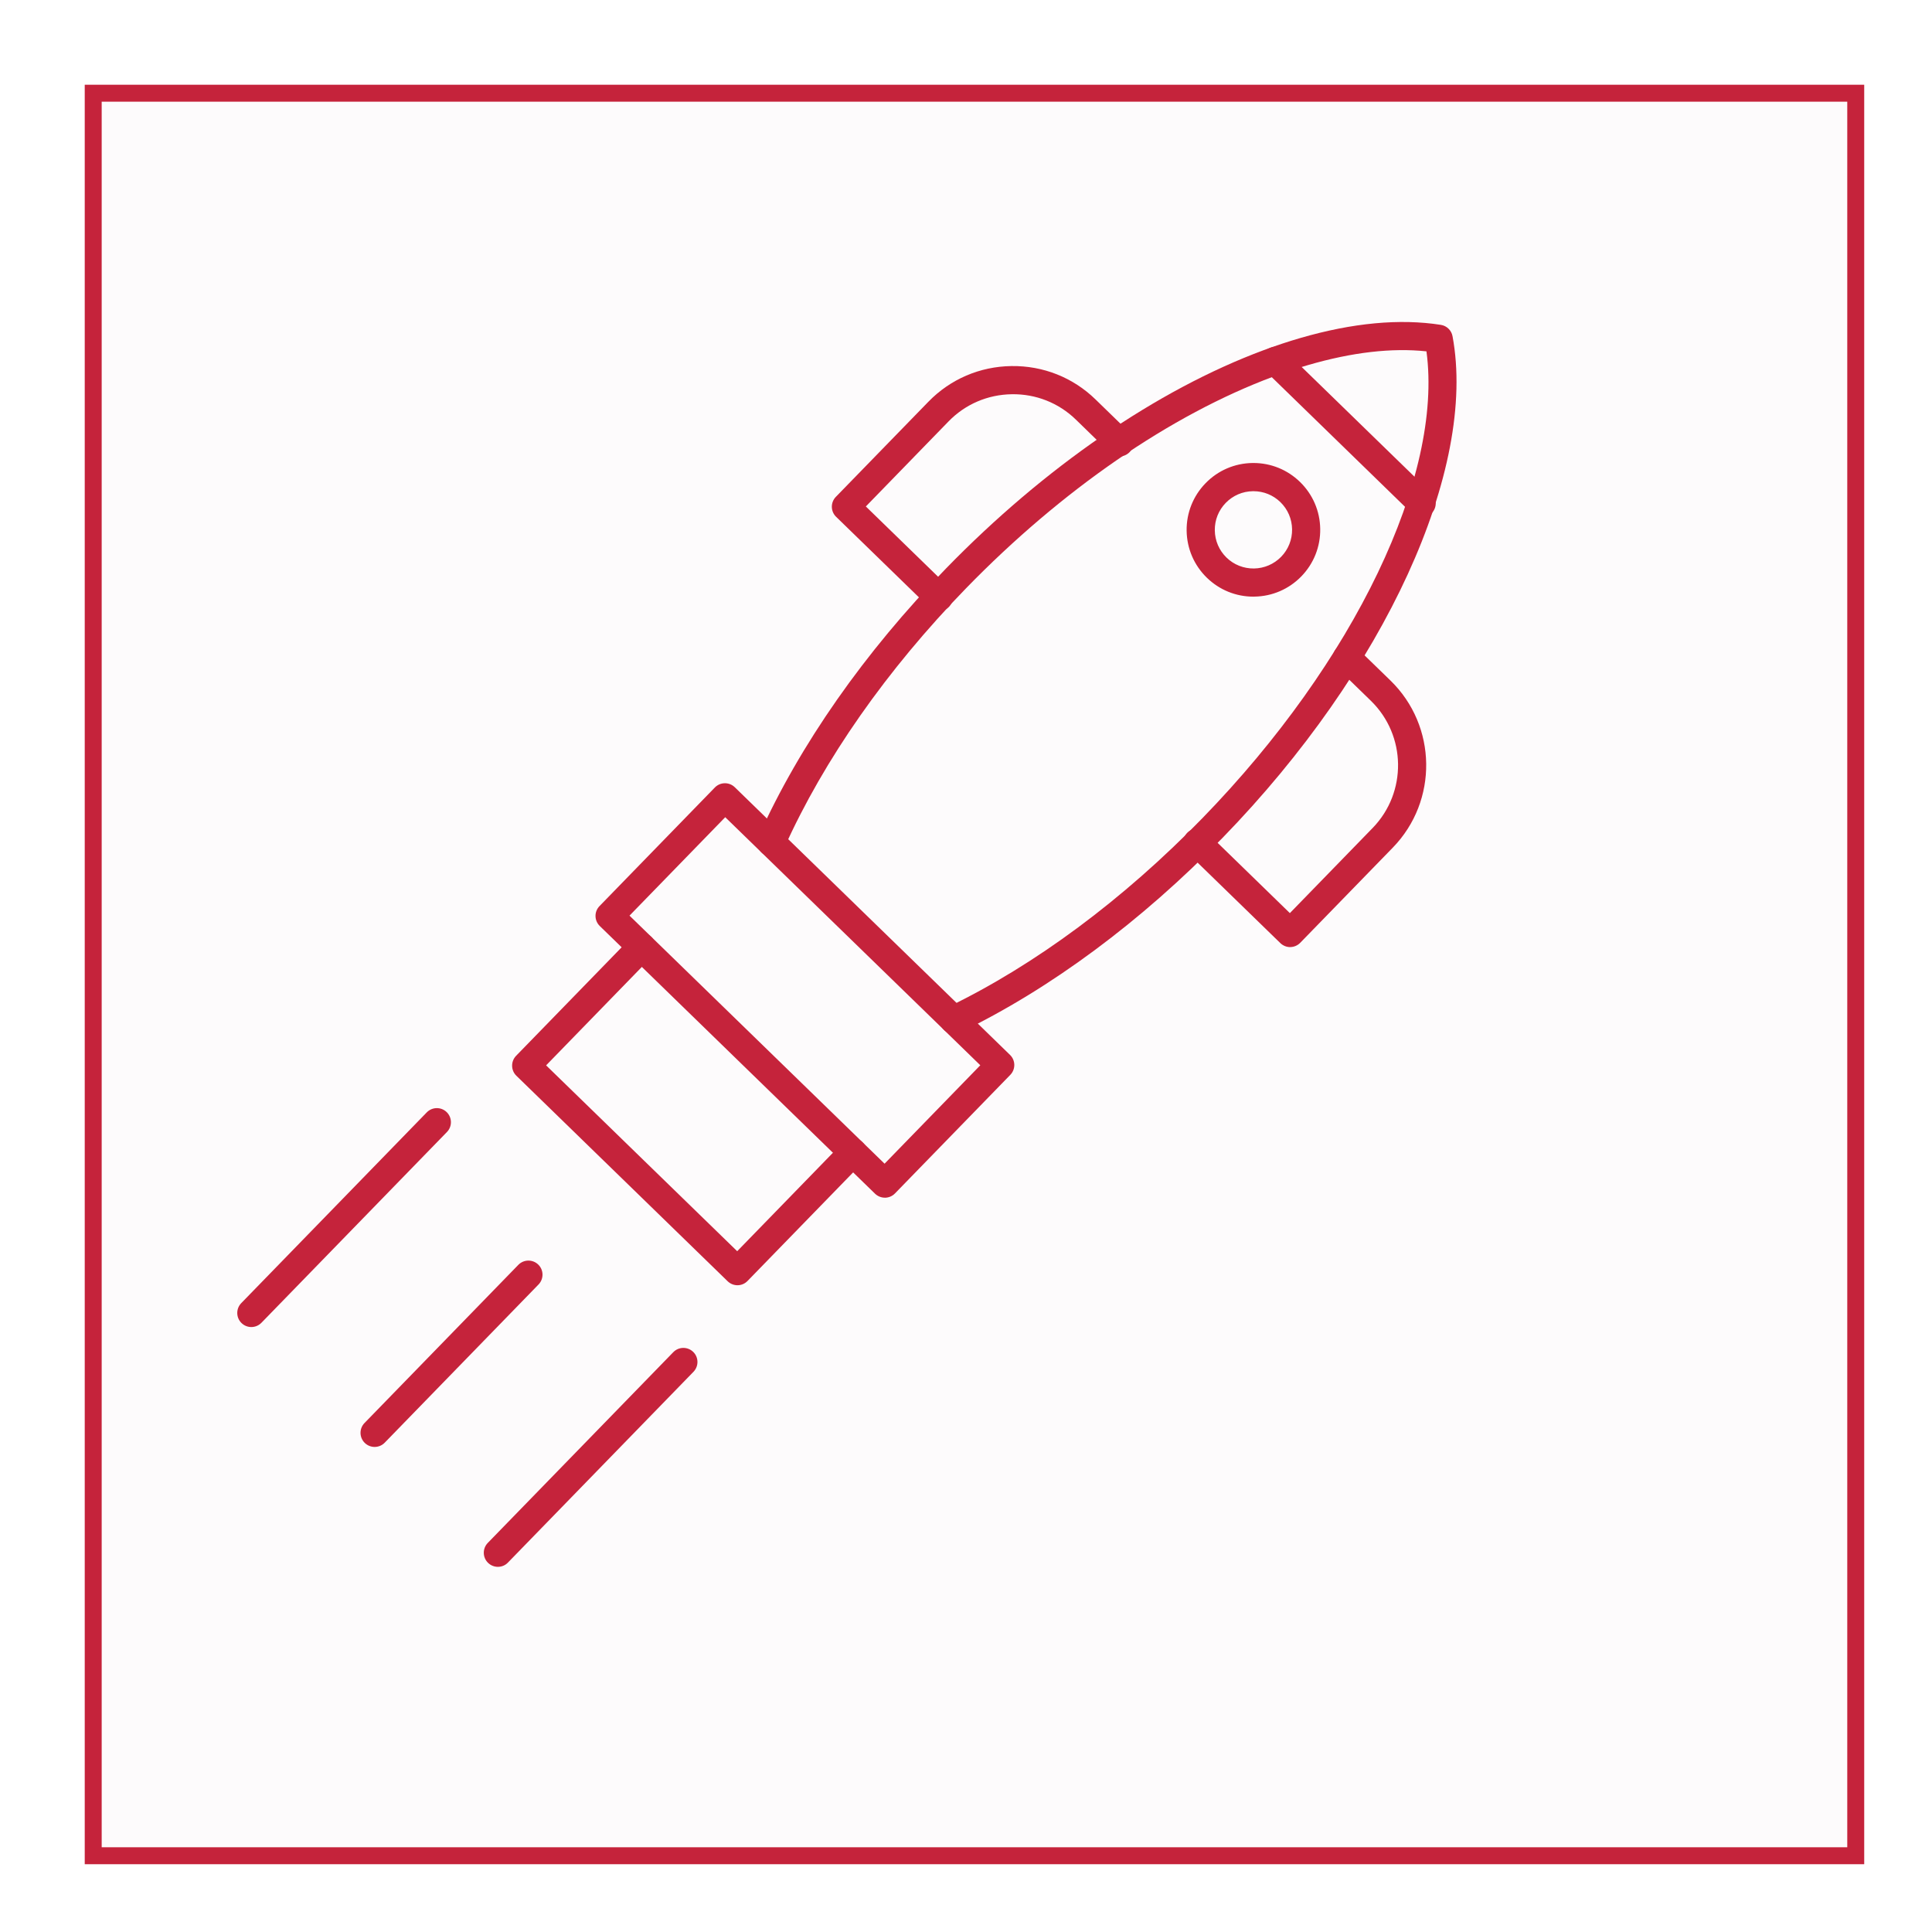 <svg width="114" height="114" viewBox="0 0 114 114" fill="none" xmlns="http://www.w3.org/2000/svg">
<g filter="url(#filter0_d_857_837)">
<rect width="105" height="105" fill="#FDFBFC"/>
<rect x="0.5" y="0.5" width="104" height="104" stroke="#C5233B"/>
</g>
<path d="M56.285 61.011C55.976 61.011 55.68 60.839 55.535 60.541C55.336 60.127 55.509 59.63 55.923 59.431C61.079 56.94 66.277 53.081 70.954 48.272C79.927 39.046 85.162 28.087 84.17 20.732C82.126 20.514 79.779 20.786 77.185 21.541C76.517 21.735 75.828 21.965 75.136 22.222C69.089 24.472 62.651 28.906 57.006 34.709C52.33 39.516 48.617 44.819 46.269 50.044C46.082 50.462 45.59 50.65 45.171 50.461C44.752 50.273 44.566 49.781 44.754 49.362C47.18 43.963 51.005 38.496 55.815 33.55C61.626 27.575 68.281 22.998 74.556 20.665C75.286 20.394 76.014 20.152 76.72 19.947C79.804 19.05 82.598 18.789 85.02 19.169C85.368 19.224 85.644 19.492 85.708 19.837C87.171 27.693 81.72 39.584 72.145 49.431C67.336 54.376 61.977 58.351 56.645 60.927C56.529 60.985 56.406 61.011 56.285 61.011Z" fill="#C5233B"/>
<path d="M73.959 35.206C72.927 35.206 71.953 34.81 71.212 34.089C70.458 33.354 70.034 32.37 70.019 31.317C70.004 30.265 70.401 29.268 71.134 28.514C71.868 27.759 72.852 27.335 73.904 27.32H73.961C74.993 27.32 75.966 27.716 76.708 28.437C77.462 29.172 77.886 30.155 77.901 31.207C77.916 32.259 77.519 33.256 76.786 34.011C76.051 34.765 75.067 35.189 74.016 35.204C73.997 35.206 73.979 35.206 73.959 35.206ZM73.962 28.984C73.951 28.984 73.941 28.984 73.929 28.984C73.319 28.992 72.751 29.238 72.327 29.673C71.902 30.11 71.672 30.685 71.681 31.295C71.689 31.905 71.935 32.474 72.37 32.899C72.807 33.324 73.384 33.552 73.992 33.544C74.6 33.535 75.171 33.289 75.596 32.854C76.02 32.417 76.249 31.842 76.241 31.232C76.232 30.622 75.988 30.054 75.551 29.628C75.122 29.211 74.559 28.984 73.962 28.984Z" fill="#C5233B"/>
<path d="M83.887 30.531C83.678 30.531 83.469 30.453 83.307 30.295L74.669 21.893C74.34 21.574 74.334 21.047 74.653 20.718C74.972 20.389 75.499 20.383 75.828 20.702L84.466 29.104C84.795 29.424 84.801 29.949 84.482 30.279C84.319 30.446 84.103 30.531 83.887 30.531Z" fill="#C5233B"/>
<path d="M76.128 55.885C75.912 55.885 75.705 55.8 75.548 55.649L70.068 50.319C69.739 49.999 69.732 49.474 70.051 49.144C70.37 48.815 70.897 48.809 71.226 49.128L76.11 53.879L80.994 48.857C83.035 46.758 82.988 43.39 80.889 41.349L78.895 39.41C78.566 39.089 78.559 38.564 78.879 38.235C79.198 37.906 79.724 37.899 80.053 38.218L82.048 40.157C84.803 42.838 84.864 47.26 82.184 50.015L76.72 55.632C76.567 55.79 76.356 55.88 76.135 55.883C76.137 55.885 76.133 55.885 76.128 55.885Z" fill="#C5233B"/>
<path d="M55.396 36.059C55.187 36.059 54.977 35.981 54.816 35.824L49.335 30.494C49.006 30.174 49 29.648 49.319 29.319L54.783 23.703C56.076 22.373 57.817 21.625 59.683 21.6C61.548 21.574 63.311 22.272 64.64 23.566L66.635 25.506C66.964 25.826 66.97 26.351 66.651 26.68C66.332 27.009 65.805 27.016 65.476 26.697L63.482 24.758C62.47 23.774 61.126 23.241 59.707 23.262C58.284 23.282 56.958 23.85 55.974 24.862L51.09 29.884L55.974 34.635C56.303 34.956 56.31 35.481 55.991 35.81C55.828 35.976 55.612 36.059 55.396 36.059Z" fill="#C5233B"/>
<path d="M52.212 70.671C51.996 70.671 51.788 70.586 51.632 70.435L35.39 54.64C35.232 54.485 35.142 54.276 35.139 54.057C35.135 53.836 35.22 53.624 35.373 53.467L42.181 46.467C42.502 46.138 43.027 46.132 43.356 46.451L59.599 62.248C59.928 62.567 59.934 63.093 59.615 63.422L52.807 70.422C52.654 70.58 52.443 70.669 52.222 70.673C52.219 70.671 52.215 70.671 52.212 70.671ZM37.145 54.028L52.195 68.665L57.844 62.857L42.793 48.22L37.145 54.028Z" fill="#C5233B"/>
<path d="M43.515 75.837C43.306 75.837 43.098 75.758 42.935 75.601L30.469 63.476C30.311 63.323 30.221 63.112 30.218 62.891C30.215 62.67 30.299 62.459 30.452 62.3L37.261 55.3C37.581 54.971 38.106 54.965 38.435 55.284C38.764 55.604 38.771 56.13 38.452 56.459L32.224 62.863L43.499 73.829L49.727 67.425C50.048 67.096 50.573 67.089 50.902 67.408C51.231 67.727 51.238 68.254 50.919 68.583L44.112 75.582C43.949 75.752 43.733 75.837 43.515 75.837Z" fill="#C5233B"/>
<path d="M14.831 78.304C14.622 78.304 14.414 78.226 14.251 78.068C13.922 77.749 13.916 77.222 14.235 76.893L25.181 65.638C25.502 65.309 26.027 65.302 26.356 65.621C26.685 65.941 26.692 66.467 26.372 66.796L15.426 78.052C15.263 78.219 15.047 78.304 14.831 78.304Z" fill="#C5233B"/>
<path d="M22.105 85.378C21.895 85.378 21.688 85.3 21.525 85.142C21.196 84.823 21.189 84.296 21.508 83.967L30.585 74.634C30.906 74.305 31.431 74.299 31.76 74.618C32.089 74.937 32.096 75.463 31.776 75.793L22.701 85.127C22.538 85.295 22.321 85.378 22.105 85.378Z" fill="#C5233B"/>
<path d="M29.378 92.453C29.169 92.453 28.961 92.375 28.798 92.217C28.469 91.898 28.463 91.371 28.782 91.042L39.728 79.787C40.049 79.457 40.574 79.451 40.903 79.77C41.232 80.089 41.238 80.616 40.919 80.945L29.973 92.2C29.812 92.37 29.596 92.453 29.378 92.453Z" fill="#C5233B"/>
<defs>
<filter id="filter0_d_857_837" x="0" y="0" width="114" height="114" filterUnits="userSpaceOnUse" color-interpolation-filters="sRGB">
<feFlood flood-opacity="0" result="BackgroundImageFix"/>
<feColorMatrix in="SourceAlpha" type="matrix" values="0 0 0 0 0 0 0 0 0 0 0 0 0 0 0 0 0 0 127 0" result="hardAlpha"/>
<feOffset dx="5" dy="5"/>
<feGaussianBlur stdDeviation="2"/>
<feComposite in2="hardAlpha" operator="out"/>
<feColorMatrix type="matrix" values="0 0 0 0 0.773 0 0 0 0 0.137 0 0 0 0 0.231 0 0 0 0.15 0"/>
<feBlend mode="normal" in2="BackgroundImageFix" result="effect1_dropShadow_857_837"/>
<feBlend mode="normal" in="SourceGraphic" in2="effect1_dropShadow_857_837" result="shape"/>
</filter>
</defs>
</svg>
